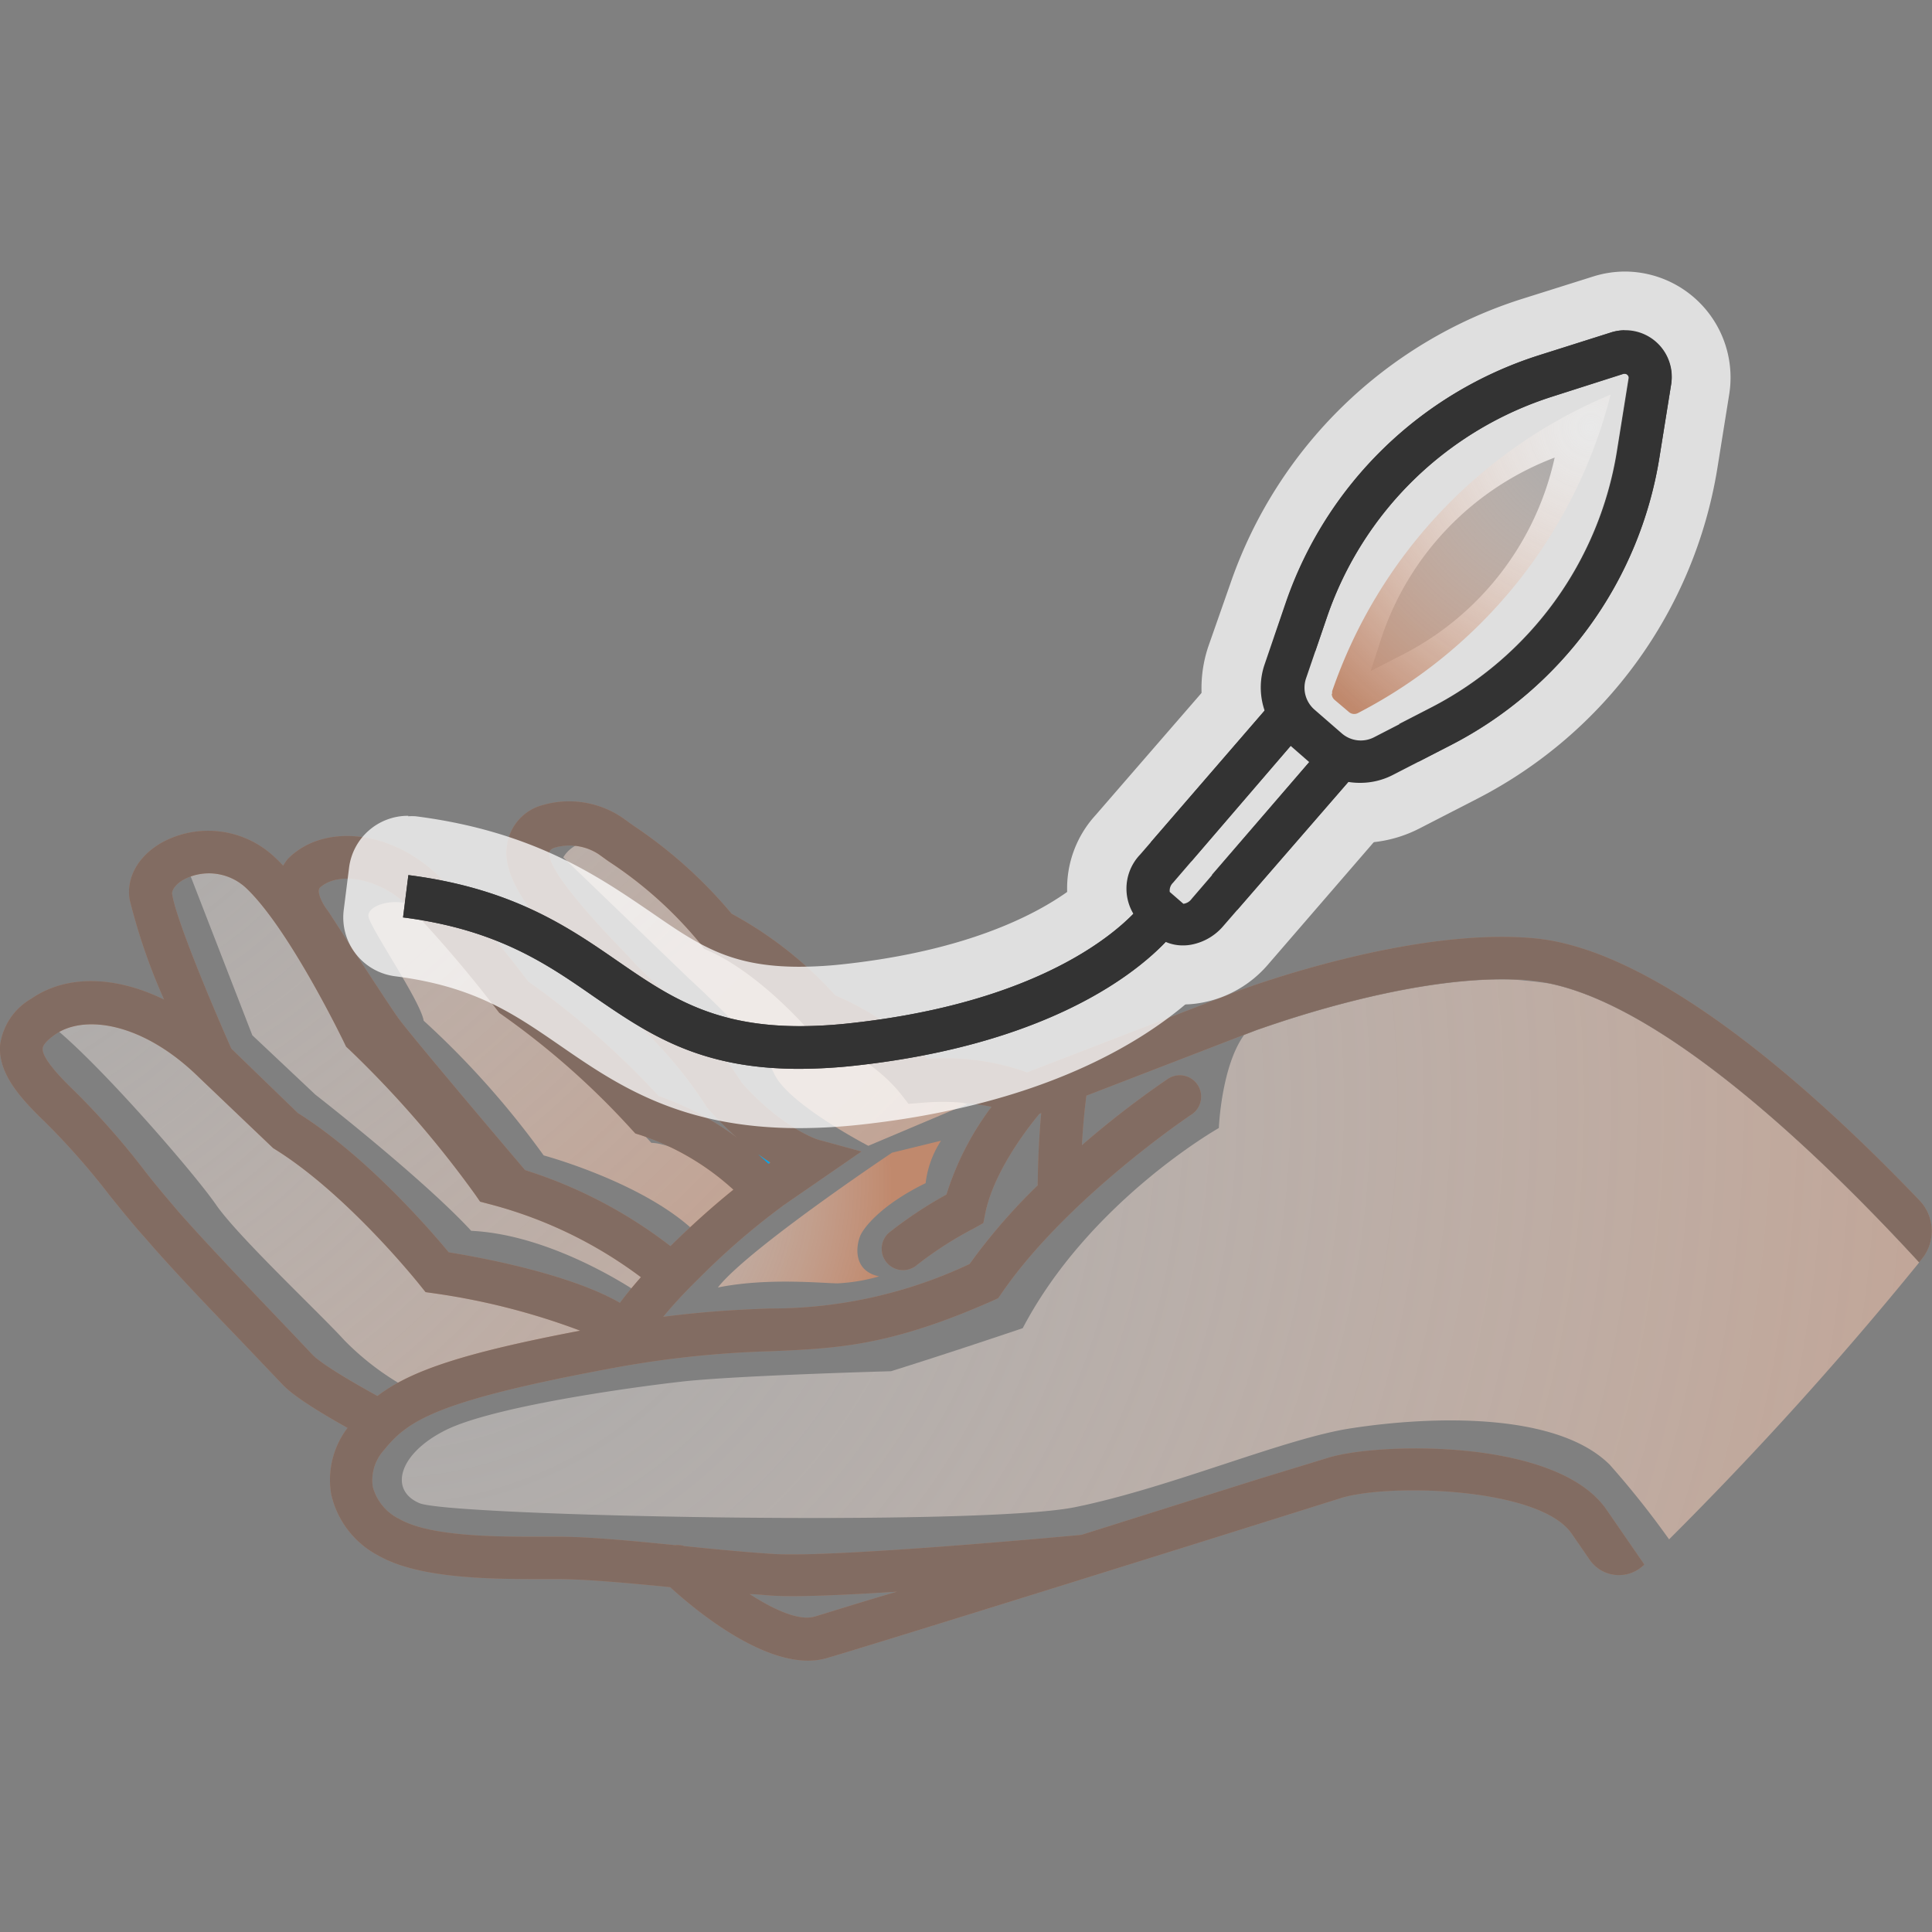 <svg xmlns="http://www.w3.org/2000/svg" width="160" height="160" xmlns:xlink="http://www.w3.org/1999/xlink"><rect width="100%" height="100%" fill="#808080" stroke="none"/><path fill="#fff" fill-opacity="0" pointer-events="none" d="M0 0h160v160H0z"/><defs><linearGradient id="a" x1="86.72" y1="84.51" x2="111.27" y2="84.51" gradientTransform="rotate(4.58 -43.51 -658.99)" gradientUnits="userSpaceOnUse"><stop offset="0" stop-color="#adadad"/><stop offset=".27" stop-color="#fff"/><stop offset=".41" stop-color="#fff"/><stop offset="1" stop-color="#59595b"/></linearGradient><radialGradient id="b" cx="133.01" cy="169.54" r="127.57" gradientUnits="userSpaceOnUse"><stop offset="0" stop-color="#fff" stop-opacity=".3"/><stop offset="1" stop-color="#c0896d"/></radialGradient><radialGradient id="c" cx="-1738.35" cy="818.78" r="123.36" gradientTransform="scale(-1 1) rotate(34.8 400.44 3165.038)" gradientUnits="userSpaceOnUse"><stop offset="0" stop-color="#fff" stop-opacity=".3"/><stop offset="1" stop-color="#c0896d"/></radialGradient><radialGradient id="d" cx="-1702.6" cy="833.28" r="136.77" xlink:href="#c"/><radialGradient id="e" cx="-1715.26" cy="827.93" r="145.8" xlink:href="#c"/><radialGradient id="f" cx="-1721.39" cy="812.01" r="127.4" xlink:href="#c"/><radialGradient id="g" cx="-1718.69" cy="874.44" r="200.82" xlink:href="#c"/><radialGradient id="h" cx="-1726.71" cy="888.16" r="28.48" xlink:href="#c"/><radialGradient id="i" cx="-1704.52" cy="283.41" r="30.96" gradientTransform="rotate(90 -652.235 1069.885)" xlink:href="#c"/></defs><g transform="matrix(.982 0 0 .982 0 22.488)"><path class="cls-1" d="M81.63 74.67a14.71 14.71 0 0 0-4.8-.54c-2-2.78-11.45-10.54-16.37-12.63-1.89-2-6.81-7.53-9.26-8.63a2.72 2.72 0 0 0-3.63 1L58.2 64.11s6 5.44 7.16 8 7.94 6.08 7.94 6.08z" transform="translate(-.07 -4.46)" fill="url(&quot;#c&quot;)"/><path class="cls-2" d="M51 94.22c-1.11-1.6-13.85-4.7-13.85-4.7s-8.63-8.24-14-11.37c-1.79-3.62-7.41-8.38-10.67-9.74s-9.56-1.52-8.31-.56c3.94 3 12.25 12.6 14.12 15.31s8.86 9.26 10.83 11.44a22.82 22.82 0 0 0 5.27 4A116.83 116.83 0 0 1 51 94.22z" transform="translate(-.07 -4.46)" fill="url(&quot;#d&quot;)"/><path class="cls-3" d="M56.13 89l-2.07 1.7s-7.13-5-14.25-5.34c-4.11-4.45-13.15-11.49-13.15-11.49l-5.31-5-5.71-14.72s4.92.29 7.24 3.22 6.42 11.95 6.42 11.95a121.21 121.21 0 0 1 11.54 13.59A74.4 74.4 0 0 1 56.13 89z" transform="translate(-.07 -4.46)" fill="url(&quot;#e&quot;)"/><path class="cls-4" d="M55 77.94A88.24 88.24 0 0 0 44.28 68s-5.83-7.41-8-9.3-5.37-.89-5.13.19 4.39 7.11 4.65 8.75A73.46 73.46 0 0 1 45.92 79s8.43 2.27 12.78 6.45a46.21 46.21 0 0 1 4.2-3.64S57.63 78 55 77.94z" transform="translate(-.07 -4.46)" fill="url(&quot;#f&quot;)"/><path class="cls-5" d="M114.1 102c-5.6.82-15.22 5-23.34 6.66s-52.7.77-55.31-.33-1.75-4.2 2.22-6.17 15.41-3.58 19.95-4.09 17.59-.87 17.59-.87 4.24-1.31 11.11-3.63c5.62-10.71 16.54-16.88 16.54-16.88s.2-5.17 2.13-7.85l1.12-.43c.12 0 12.29-4.59 21.7-4.23.94.07 1.89.17 2.84.31 10 2 23.24 14.8 31.27 23.54a300.45 300.45 0 0 1-21.09 23.35 74.75 74.75 0 0 0-5-6.29c-4.52-4.51-15.2-4.09-21.73-3.09z" transform="translate(-.07 -4.46)" fill="url(&quot;#g&quot;)"/><path class="cls-6" d="M3.78 71.7a62.15 62.15 0 0 1 5.52 6.28c.94 1.16 1.9 2.36 3 3.58 2.1 2.44 5 5.49 7.86 8.45l3.62 3.8c.53.57 1.69 1.56 5.53 3.71a7.22 7.22 0 0 0-1.38 5.58 7.75 7.75 0 0 0 3.95 5.17c3.65 2.09 10.12 2 14.84 2h.3c2.32 0 5.94.33 9.5.68 2.18 2 8.54 7.28 13.14 6 3.46-1 25.5-7.88 37.34-11.6l6.11-1.92c4-1.24 16.73-.91 19.43 3l1.49 2.16a3 3 0 0 0 4.64.45l-3.2-4.64c-4.22-6.09-19.41-5.63-23.46-4.36l-6.08 1.86-14.72 4.64c-2 .19-20.7 1.9-25.83 1.62-2.23-.13-5-.4-7.66-.67a1.83 1.83 0 0 0-.77-.08c-3.7-.37-7.47-.73-10-.71h-.3c-4.07 0-10.21.1-13-1.51a4.24 4.24 0 0 1-2.22-2.73 3.8 3.8 0 0 1 .94-3.06c2-2.46 4.25-4.16 19.7-7a86.42 86.42 0 0 1 13-1.35c5.58-.24 10-.43 18.65-4.26l.46-.21.29-.42c5.49-8 15.89-15 16-15.06a1.803 1.803 0 1 0-2-3 79.61 79.61 0 0 0-7.23 5.58c.07-1.26.19-2.76.38-4.18l13.31-5.14a5 5 0 0 1 .35-.43 5 5 0 0 0-.35.43l1.12-.43c.12 0 12.29-4.59 21.69-4.23q.67 0 1.35.09a13.76 13.76 0 0 1 1.49.22c10 2 23.24 14.8 31.27 23.54l.24-.3a3.73 3.73 0 0 0-.21-4.91c-8.92-9.32-22.13-21.15-32.48-22.11s-24.06 4.12-24.64 4.31l-18.14 7a20.7 20.7 0 0 0-8.41-1.14 23.42 23.42 0 0 0-7.77-5.35 32.59 32.59 0 0 0-8.74-6.89 39 39 0 0 0-8.31-7.45l-.79-.57a8 8 0 0 0-7.28-1 4.09 4.09 0 0 0-2.58 3.4c-.4 3 3 6.85 6.89 10.87.47.49.86.9 1.14 1.21.54.6 1.26 1.28 2.1 2.06a36 36 0 0 1 6.65 7.64l.08.15.12.13a25.45 25.45 0 0 0 2.43 2.44 24.25 24.25 0 0 0-6.6-3.5 69.15 69.15 0 0 0-11-9.66A104 104 0 0 0 37 51c-3.89-3.82-9.55-4.53-12.63-1.56l-.1.1a4.12 4.12 0 0 0-.39.57c-.19-.21-.39-.41-.58-.59a8.18 8.18 0 0 0-9.37-1.51c-2.15 1.09-3.31 3-3 4.94a50.46 50.46 0 0 0 2.91 8.45c-4.08-2-8.23-2.13-11.21-.07a5.34 5.34 0 0 0-2.62 3.88c-.17 2.23 1.38 4.21 3.77 6.49zm59.45 39.84c.68 0 1.33.1 2 .13 2.08.12 6.11-.06 10.42-.34-3.42 1-6 1.83-6.94 2.1-1.29.39-3.38-.53-5.48-1.89zM29.04 65.06l.15.31.25.23a88.18 88.18 0 0 1 10.67 12.29l.38.55.64.17a36.69 36.69 0 0 1 12.92 6.2c-.74.84-1.32 1.56-1.77 2.16-4.4-2.51-12-3.86-14.44-4.26-1.58-1.91-7-8.16-12.72-11.74l-5.61-5.43c-1.85-4.17-4.75-11.16-5-13.1 0-.3.33-.84 1.11-1.23a4.59 4.59 0 0 1 5.25.89c3.62 3.52 8.13 12.87 8.17 12.96zm32.81 12.37c-1.34 1.08-3.2 2.68-5.31 4.76a39.42 39.42 0 0 0-12.26-6.41c-4.08-4.8-10.08-11.92-10.75-12.9-1-1.41-5.78-8.82-5.83-8.9l-.06-.08-.06-.08c-.3-.38-.9-1.43-.62-1.85 1.65-1.49 5.15-.76 7.54 1.6a107.82 107.82 0 0 1 7.43 8.72l.18.23.24.17a66.64 66.64 0 0 1 10.89 9.63l.34.37.48.15a21.82 21.82 0 0 1 7.79 4.59zm3-2.19c-.25-.24-.55-.5-.87-.79.35.26.69.49 1 .69zm-8.92 12.91c.71-.86 1.68-1.94 3-3.23a61.39 61.39 0 0 1 7.17-6.19l6.55-4.52-3.67-1s-3-.93-6.43-4.8a38.78 38.78 0 0 0-7.2-8.3c-.78-.73-1.45-1.35-1.88-1.83s-.72-.78-1.22-1.3c-5.06-5.27-6-7.21-5.92-7.91 0-.14 0-.32.43-.48a4.48 4.48 0 0 1 3.73.55l.82.59a34.2 34.2 0 0 1 7.79 7l.28.38.43.19c4.22 1.9 8.18 6.45 8.22 6.49l.29.35.43.16s4.7 1.84 7.27 5.12l.6.77 1-.08a20.5 20.5 0 0 1 6 .33 24.43 24.43 0 0 0-3.8 7.4 35.51 35.51 0 0 0-4.75 3.14 1.8 1.8 0 1 0 2.26 2.8 31 31 0 0 1 4.86-3.12l.74-.42.17-.86c.73-3.55 3.66-7.28 4.56-8.35l.15-.06c-.27 2.94-.29 5.6-.29 5.75a1.87 1.87 0 0 0 0 .34 49.9 49.9 0 0 0-5.75 6.64 39.16 39.16 0 0 1-16.84 3.75c-2.58.09-5.39.24-9 .7zM3.6 65.54c0-.32.42-.76 1.07-1.21 2.45-1.7 7.38-1 12.08 3.6l6.29 6c6.21 3.8 12.34 11.5 12.4 11.58l.45.56.71.1a58 58 0 0 1 12.33 3.15c-9.91 1.89-14.33 3.39-17.1 5.51-4.09-2.25-5.19-3.17-5.48-3.48-1.09-1.16-2.34-2.47-3.64-3.83-2.78-2.92-5.69-5.98-7.73-8.31-1-1.18-2-2.35-2.87-3.49a65.58 65.58 0 0 0-5.84-6.62c-1.82-1.74-2.72-2.96-2.67-3.56z" fill="#c0896d"/><path class="cls-7" d="M3.78 71.7a62.15 62.15 0 0 1 5.52 6.28c.94 1.16 1.9 2.36 3 3.58 2.1 2.44 5 5.49 7.86 8.45l3.62 3.8c.53.57 1.69 1.56 5.53 3.71a7.22 7.22 0 0 0-1.38 5.58 7.75 7.75 0 0 0 3.95 5.17c3.65 2.09 10.12 2 14.84 2h.3c2.32 0 5.94.33 9.5.68 2.18 2 8.54 7.28 13.14 6 3.46-1 25.5-7.88 37.34-11.6l6.11-1.92c4-1.24 16.73-.91 19.43 3l1.49 2.16a3 3 0 0 0 4.64.45l-3.2-4.64c-4.22-6.09-19.41-5.63-23.46-4.36l-6.08 1.86-14.72 4.64c-2 .19-20.7 1.9-25.83 1.62-2.23-.13-5-.4-7.66-.67a1.83 1.83 0 0 0-.77-.08c-3.7-.37-7.47-.73-10-.71h-.3c-4.07 0-10.21.1-13-1.51a4.24 4.24 0 0 1-2.22-2.73 3.8 3.8 0 0 1 .94-3.06c2-2.46 4.25-4.16 19.7-7a86.42 86.42 0 0 1 13-1.35c5.58-.24 10-.43 18.65-4.26l.46-.21.29-.42c5.49-8 15.89-15 16-15.06a1.803 1.803 0 1 0-2-3 79.61 79.61 0 0 0-7.23 5.58c.07-1.26.19-2.76.38-4.18l13.31-5.14a5 5 0 0 1 .35-.43 5 5 0 0 0-.35.43l1.12-.43c.12 0 12.29-4.59 21.69-4.23q.67 0 1.35.09a13.76 13.76 0 0 1 1.49.22c10 2 23.24 14.8 31.27 23.54l.24-.3a3.73 3.73 0 0 0-.21-4.91c-8.92-9.32-22.13-21.15-32.48-22.11s-24.06 4.12-24.64 4.31l-18.14 7a20.7 20.7 0 0 0-8.41-1.14 23.42 23.42 0 0 0-7.77-5.35 32.59 32.59 0 0 0-8.74-6.89 39 39 0 0 0-8.31-7.45l-.79-.57a8 8 0 0 0-7.28-1 4.09 4.09 0 0 0-2.58 3.4c-.4 3 3 6.85 6.89 10.87.47.49.86.9 1.14 1.21.54.6 1.26 1.28 2.1 2.06a36 36 0 0 1 6.65 7.64l.08.15.12.13a25.45 25.45 0 0 0 2.43 2.44 24.25 24.25 0 0 0-6.6-3.5 69.15 69.15 0 0 0-11-9.66A104 104 0 0 0 37 51c-3.89-3.82-9.55-4.53-12.63-1.56l-.1.1a4.12 4.12 0 0 0-.39.57c-.19-.21-.39-.41-.58-.59a8.18 8.18 0 0 0-9.37-1.51c-2.15 1.09-3.31 3-3 4.94a50.46 50.46 0 0 0 2.91 8.45c-4.08-2-8.23-2.13-11.21-.07a5.34 5.34 0 0 0-2.62 3.88c-.17 2.23 1.38 4.21 3.77 6.49zm59.45 39.84c.68 0 1.33.1 2 .13 2.08.12 6.11-.06 10.42-.34-3.42 1-6 1.83-6.94 2.1-1.29.39-3.38-.53-5.48-1.89zM29.04 65.06l.15.31.25.23a88.18 88.18 0 0 1 10.67 12.29l.38.55.64.17a36.69 36.69 0 0 1 12.92 6.2c-.74.84-1.32 1.56-1.77 2.16-4.4-2.51-12-3.86-14.44-4.26-1.58-1.91-7-8.16-12.72-11.74l-5.61-5.43c-1.85-4.17-4.75-11.16-5-13.1 0-.3.33-.84 1.11-1.23a4.59 4.59 0 0 1 5.25.89c3.62 3.52 8.13 12.87 8.17 12.96zm32.81 12.37c-1.34 1.08-3.2 2.68-5.31 4.76a39.42 39.42 0 0 0-12.26-6.41c-4.08-4.8-10.08-11.92-10.75-12.9-1-1.41-5.78-8.82-5.83-8.9l-.06-.08-.06-.08c-.3-.38-.9-1.43-.62-1.85 1.65-1.49 5.15-.76 7.54 1.6a107.82 107.82 0 0 1 7.43 8.72l.18.23.24.17a66.64 66.64 0 0 1 10.89 9.63l.34.37.48.15a21.82 21.82 0 0 1 7.79 4.59zm3-2.19c-.25-.24-.55-.5-.87-.79.35.26.69.49 1 .69zm-8.92 12.91c.71-.86 1.68-1.94 3-3.23a61.39 61.39 0 0 1 7.17-6.19l6.55-4.52-3.67-1s-3-.93-6.43-4.8a38.78 38.78 0 0 0-7.2-8.3c-.78-.73-1.45-1.35-1.88-1.83s-.72-.78-1.22-1.3c-5.06-5.27-6-7.21-5.92-7.91 0-.14 0-.32.43-.48a4.48 4.48 0 0 1 3.73.55l.82.59a34.2 34.2 0 0 1 7.79 7l.28.38.43.19c4.22 1.9 8.18 6.45 8.22 6.49l.29.35.43.16s4.7 1.84 7.27 5.12l.6.77 1-.08a20.5 20.5 0 0 1 6 .33 24.43 24.43 0 0 0-3.8 7.4 35.51 35.51 0 0 0-4.75 3.14 1.8 1.8 0 1 0 2.26 2.8 31 31 0 0 1 4.86-3.12l.74-.42.17-.86c.73-3.55 3.66-7.28 4.56-8.35l.15-.06c-.27 2.94-.29 5.6-.29 5.75a1.87 1.87 0 0 0 0 .34 49.9 49.9 0 0 0-5.75 6.64 39.16 39.16 0 0 1-16.84 3.75c-2.58.09-5.39.24-9 .7zM3.6 65.54c0-.32.42-.76 1.07-1.21 2.45-1.7 7.38-1 12.08 3.6l6.29 6c6.21 3.8 12.34 11.5 12.4 11.58l.45.56.71.1a58 58 0 0 1 12.33 3.15c-9.91 1.89-14.33 3.39-17.1 5.51-4.09-2.25-5.19-3.17-5.48-3.48-1.09-1.16-2.34-2.47-3.64-3.83-2.78-2.92-5.69-5.98-7.73-8.31-1-1.18-2-2.35-2.87-3.49a65.58 65.58 0 0 0-5.84-6.62c-1.82-1.74-2.72-2.96-2.67-3.56z" fill="#59595b" opacity=".6"/><path class="cls-8" d="M75.3 78.77s-12.16 8.12-14.69 11.37c4.13-.84 8.8-.36 10.09-.35a15.07 15.07 0 0 0 3.51-.59c-2.33-.48-1.92-2.79-1.53-3.55s1.92-2.59 5.45-4.31a8.37 8.37 0 0 1 1.3-3.58z" transform="translate(-.07 -4.46)" fill="url(&quot;#h&quot;)"/><path class="cls-9" d="M64.8 75.24c-.25-.24-.55-.5-.87-.79.35.26.69.49 1 .69z" fill="#01a6ed"/><g class="cls-10" opacity=".75"><path class="cls-11" d="M114.72 45.62a8.54 8.54 0 0 1-5.59-2.08l-2.29-2a8.5 8.5 0 0 1-2.5-9.24l1.78-5.21a35.68 35.68 0 0 1 22.94-22.38l6-1.9a6.43 6.43 0 0 1 8.28 7.15l-1 6.24a35.7 35.7 0 0 1-18.83 26l-4.89 2.52a8.65 8.65 0 0 1-3.92.95zm16.93-32.71a27 27 0 0 0-17.39 17l-1.79 5.21 2.28 1.93 4.85-2.51a27 27 0 0 0 14.27-19.67l.45-2.76z" fill="#333"/><path class="cls-12" d="M137.03 5a3.94 3.94 0 0 1 3.9 4.54l-1 6.24a33.16 33.16 0 0 1-17.5 24.12l-4.9 2.52a6 6 0 0 1-2.77.68 6 6 0 0 1-4-1.48l-2.29-2a6 6 0 0 1-1.77-6.54l1.78-5.21a33.21 33.21 0 0 1 21.33-20.82l6-1.9a3.79 3.79 0 0 1 1.19-.19m-22.28 34.58a2.42 2.42 0 0 0 1.13-.28l4.89-2.52a29.59 29.59 0 0 0 15.6-21.49l1-6.24a.31.31 0 0 0-.11-.3.31.31 0 0 0-.21-.08h-.09l-6 1.91a29.56 29.56 0 0 0-19 18.54l-1.78 5.21a2.45 2.45 0 0 0 .71 2.66l2.3 2a2.45 2.45 0 0 0 1.6.6M137.03 0a9 9 0 0 0-2.71.43l-6 1.89a38.22 38.22 0 0 0-24.56 24l-1.83 5.22a11 11 0 0 0 3.23 11.94l2.29 2a11 11 0 0 0 12.29 1.47l4.9-2.52a38.21 38.21 0 0 0 20.19-27.83l1-6.24A8.94 8.94 0 0 0 137.03 0zm-21.46 33.76l1-3.07a24.57 24.57 0 0 1 14.54-15 24.58 24.58 0 0 1-12.71 16.56l-2.88 1.48z" fill="#fff"/><path class="cls-11" d="M99.77 59.33a6.12 6.12 0 0 1-4-1.46l-1.18-1a6.64 6.64 0 0 1-.32-9.33l11.54-13.35a2.5 2.5 0 0 1 3.53-.26l2.72 2.35a2.48 2.48 0 0 1 .63.85 2.34 2.34 0 0 1 .93.5l2.73 2.36a2.5 2.5 0 0 1 .25 3.52l-11.53 13.31a7.23 7.23 0 0 1-4.11 2.4 6.75 6.75 0 0 1-1.19.11z" fill="#333"/><path class="cls-12" d="M107.7 35.78l2.73 2.36-11.5 13.4a.93.93 0 0 0-.28.78l1.15 1a1.19 1.19 0 0 0 .66-.42l11.53-13.36 2.72 2.35-11.54 13.3a4.67 4.67 0 0 1-2.67 1.57 3.71 3.71 0 0 1-.74.07 3.61 3.61 0 0 1-2.35-.85l-1.19-1a4.15 4.15 0 0 1-.06-5.82l11.54-13.35m0-5a5 5 0 0 0-3.77 1.73L92.38 45.86a9.15 9.15 0 0 0 .55 12.88l1.19 1a8.69 8.69 0 0 0 7.29 1.91 9.65 9.65 0 0 0 5.52-3.2l11.53-13.34a5 5 0 0 0-.51-7l-2.72-2.36a4.87 4.87 0 0 0-.86-.59 4.64 4.64 0 0 0-.71-.76l-2.73-2.4a5 5 0 0 0-3.27-1.22z" fill="#fff"/><path class="cls-11" d="M67.4 69.74c-9.27 0-14.1-3.33-18.76-6.56-4-2.72-7.68-5.3-15-6.23a2.52 2.52 0 0 1-1.66-.95 2.47 2.47 0 0 1-.5-1.85l.45-3.61a2.51 2.51 0 0 1 2.48-2.18 1.72 1.72 0 0 1 .32 0c9.36 1.19 14.58 4.79 18.76 7.69s7.29 5 13.94 5a37.42 37.42 0 0 0 4.07-.24c17.53-2 22.86-9.14 22.91-9.22a2.54 2.54 0 0 1 2.07-1.06 2.39 2.39 0 0 1 1.36.41l3 2a2.5 2.5 0 0 1 .71 3.46c-.72 1.07-7.58 10.58-29.1 13a48.24 48.24 0 0 1-5.05.34z" fill="#333"/><path class="cls-12" d="M34.44 50.9c8.77 1.12 13.49 4.38 17.66 7.26s7.93 5.48 15.36 5.48a38.64 38.64 0 0 0 4.35-.26c19.06-2.11 24.63-10.19 24.68-10.27l3 2c-.26.43-6.56 9.55-27.29 11.85a44.25 44.25 0 0 1-4.8.28c-8.49 0-12.81-3-17.34-6.11-4-2.78-8.18-5.65-16.07-6.66l.45-3.57m0-5a5 5 0 0 0-5 4.36l-.45 3.57a5 5 0 0 0 4.32 5.6c6.69.85 10 3.15 13.87 5.81 4.75 3.28 10.13 7 20.18 7a48.22 48.22 0 0 0 5.36-.31c22.67-2.51 30.21-12.89 30.94-14.07a5 5 0 0 0-1.4-6.93l-3-2a5 5 0 0 0-6.84 1.27c-.25.31-5.34 6.45-21.16 8.2a35.06 35.06 0 0 1-3.8.23c-5.87.01-8.53-1.82-12.53-4.58-4.41-3-9.9-6.84-19.87-8.11a4.68 4.68 0 0 0-.64 0z" fill="#fff"/></g><path class="cls-11" d="M114.72 43.12a6 6 0 0 1-4-1.48l-2.29-2a6 6 0 0 1-1.77-6.54l1.78-5.21a33.21 33.21 0 0 1 21.33-20.82l6-1.9a3.92 3.92 0 0 1 5.16 4.37l-1 6.24a33.16 33.16 0 0 1-17.5 24.12l-4.9 2.52a6 6 0 0 1-2.81.7zm22.31-34.51h-.1l-6 1.93a29.56 29.56 0 0 0-19 18.54l-1.78 5.21a2.45 2.45 0 0 0 .71 2.66l2.3 2a2.44 2.44 0 0 0 2.73.32l4.89-2.52a29.59 29.59 0 0 0 15.6-21.49l1-6.24a.31.31 0 0 0-.11-.3.31.31 0 0 0-.24-.11z" fill="#333"/><path class="cls-11" d="M99.76 56.83a3.61 3.61 0 0 1-2.35-.85l-1.19-1a4.15 4.15 0 0 1-.06-5.82l11.54-13.35 2.73 2.36-11.5 13.37a.93.93 0 0 0-.28.78l1.15 1a1 1 0 0 0 .69-.41l11.5-13.37 2.72 2.35-11.54 13.3a4.67 4.67 0 0 1-2.67 1.57 3.71 3.71 0 0 1-.74.07z" fill="#333"/><path class="cls-11" d="M67.4 67.24c-8.49 0-12.81-3-17.34-6.11-4-2.78-8.18-5.65-16.07-6.66l.45-3.57c8.77 1.12 13.49 4.38 17.66 7.26 5 3.43 9.24 6.38 19.71 5.22 19.06-2.11 24.63-10.19 24.68-10.27l3 2c-.26.43-6.56 9.55-27.29 11.85a44.25 44.25 0 0 1-4.8.28z" fill="#333"/><path class="cls-13" d="M112.42 40.08a1 1 0 0 1 0-.24 41.81 41.81 0 0 1 23.48-25 41.75 41.75 0 0 1-21.3 26.85.68.68 0 0 1-.79-.1l-1.18-1a.7.7 0 0 1-.25-.53z" transform="translate(-.07 -4.46)" fill="url(&quot;#i&quot;)"/></g></svg>